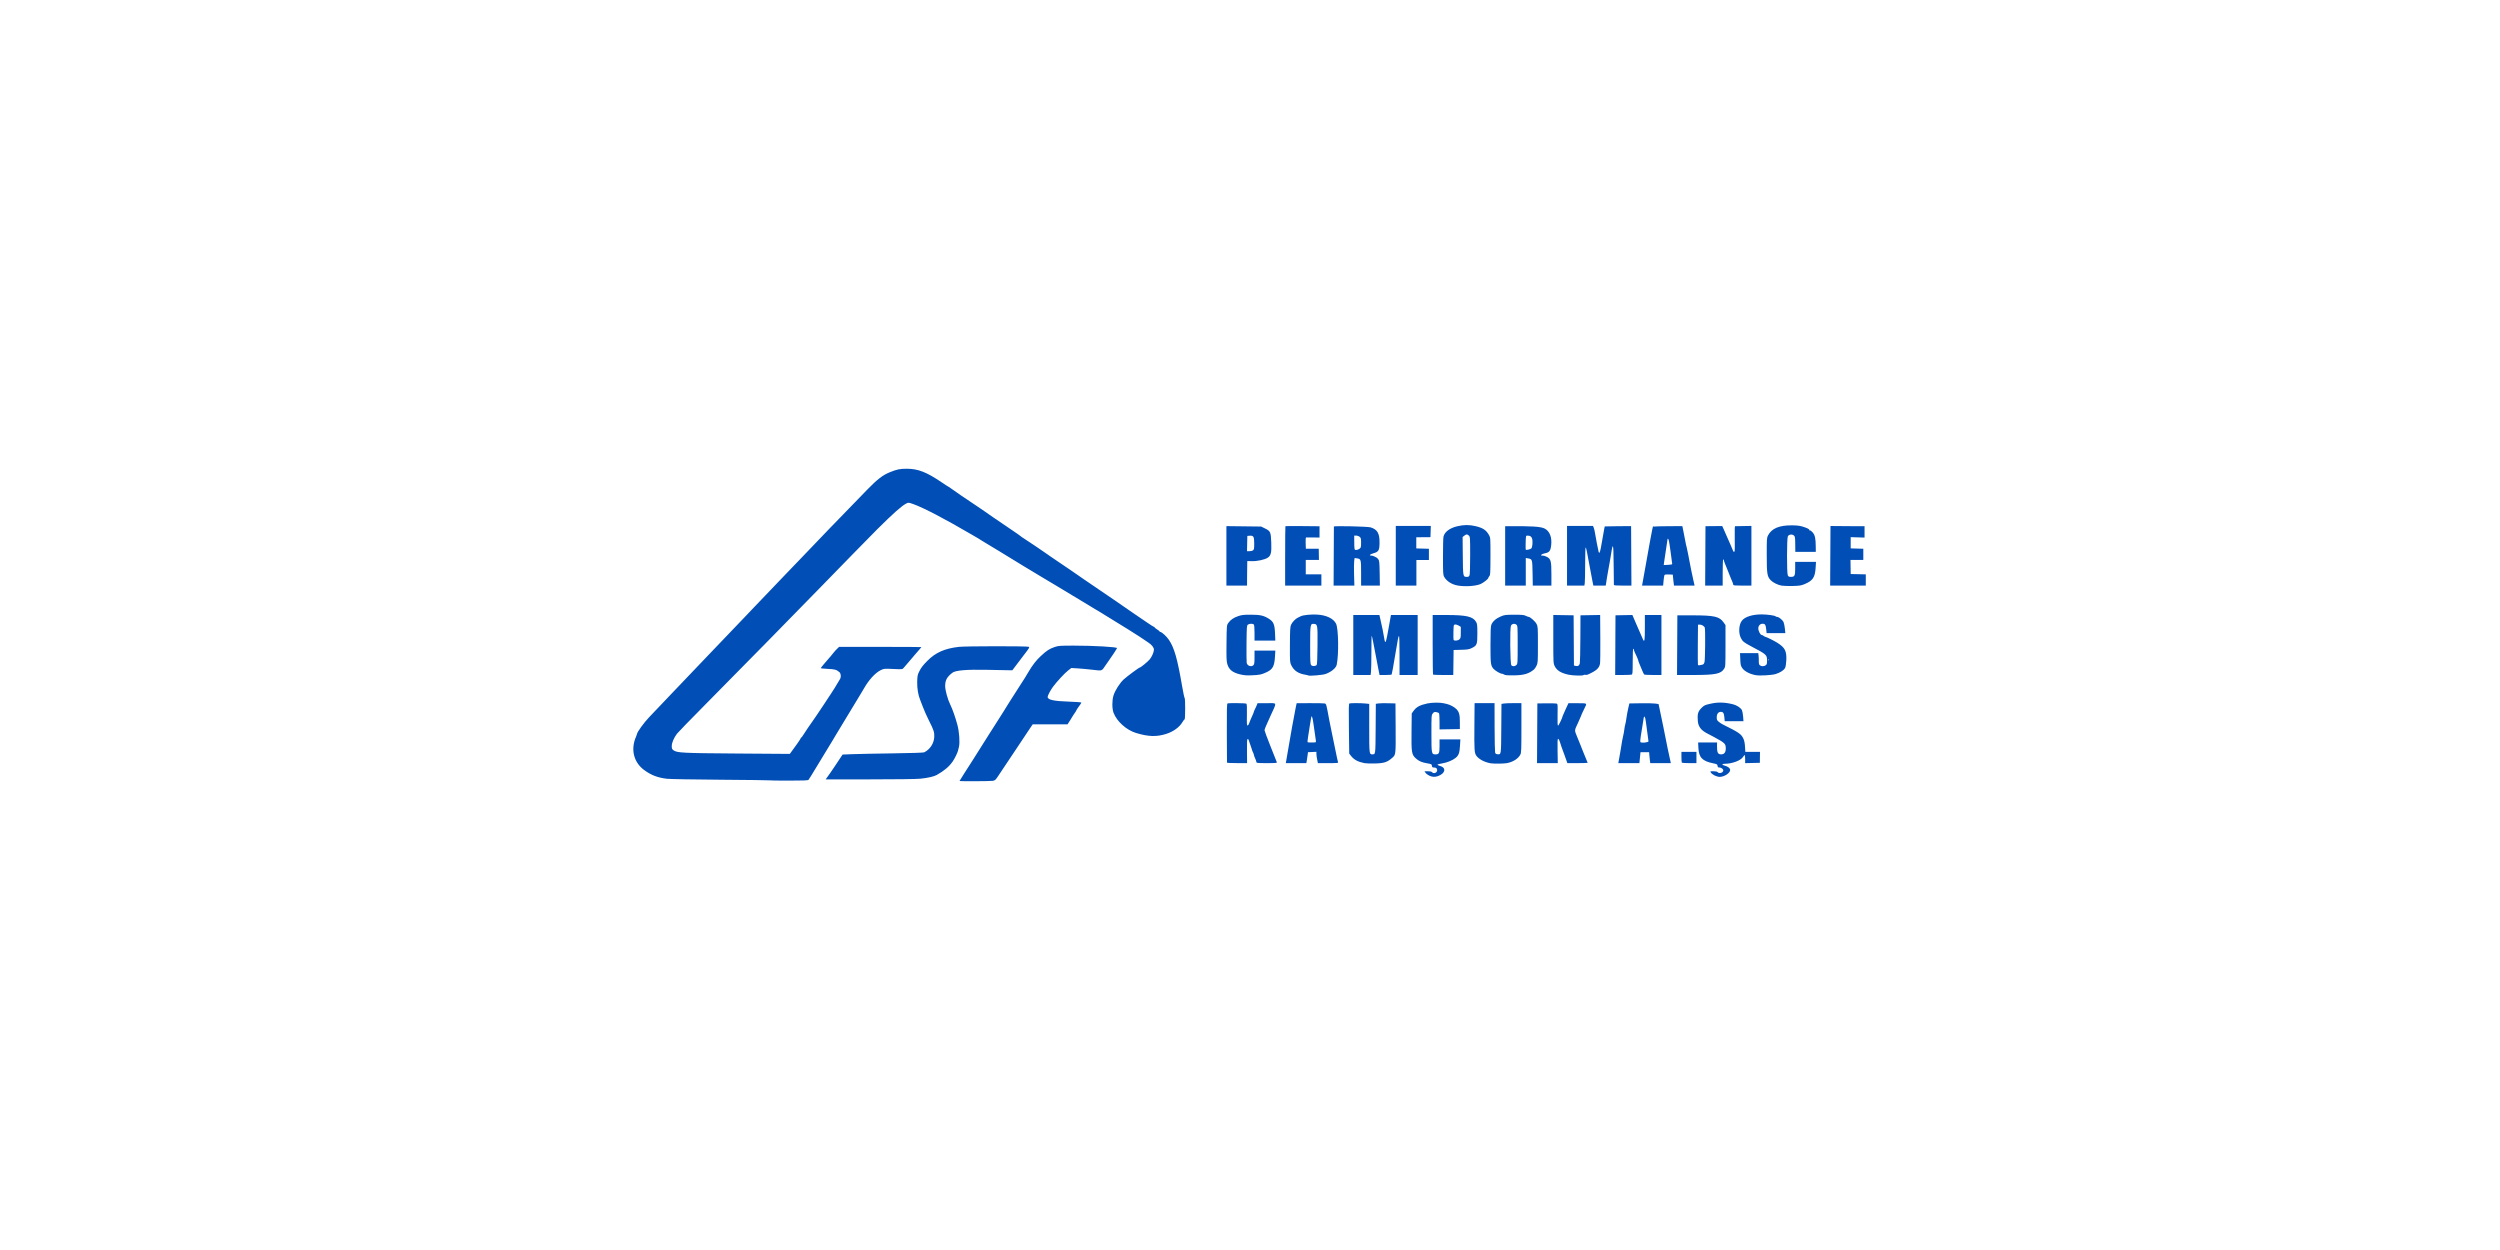 <?xml version="1.0" encoding="UTF-8" standalone="no"?>
<svg
   xmlns:dc="http://purl.org/dc/elements/1.1/"
   xmlns:cc="http://creativecommons.org/ns#"
   xmlns:rdf="http://www.w3.org/1999/02/22-rdf-syntax-ns#"
   xmlns:svg="http://www.w3.org/2000/svg"
   xmlns="http://www.w3.org/2000/svg"
   xmlns:sodipodi="http://sodipodi.sourceforge.net/DTD/sodipodi-0.dtd"
   xmlns:inkscape="http://www.inkscape.org/namespaces/inkscape"
   id="svg3528"
   version="1.1"
   viewBox="0 0 317.5 158.75"
   height="600"
   width="1200"
   sodipodi:docname="tsf.svg"
   inkscape:version="0.92.4 (5da689c313, 2019-01-14)">
  <sodipodi:namedview
     pagecolor="#ffffff"
     bordercolor="#666666"
     borderopacity="1"
     objecttolerance="10"
     gridtolerance="10"
     guidetolerance="10"
     inkscape:pageopacity="0"
     inkscape:pageshadow="2"
     inkscape:window-width="1920"
     inkscape:window-height="1017"
     id="namedview827"
     showgrid="false"
     inkscape:zoom="0.91912833"
     inkscape:cx="688.47469"
     inkscape:cy="187.67778"
     inkscape:window-x="3832"
     inkscape:window-y="-8"
     inkscape:window-maximized="1"
     inkscape:current-layer="svg3528" />
  <defs
     id="defs3522">
    <clipPath
       id="clipPath847"
       clipPathUnits="userSpaceOnUse">
      <path
         inkscape:connector-curvature="0"
         id="path845"
         d="M 0,244.968 H 576.152 V 0 H 0 Z" />
    </clipPath>
    <clipPath
       clipPathUnits="userSpaceOnUse"
       id="clipPath885">
      <path
         d="M 0,244.968 H 576.152 V 0 H 0 Z"
         id="path883"
         inkscape:connector-curvature="0" />
    </clipPath>
    <clipPath
       id="clipPath1533"
       clipPathUnits="userSpaceOnUse">
      <path
         inkscape:connector-curvature="0"
         id="path1531"
         d="M 0,595.281 V 0 H 453.383 L 283.787,297.906 453.235,595.281 Z" />
    </clipPath>
    <clipPath
       id="clipPath1549"
       clipPathUnits="userSpaceOnUse">
      <path
         inkscape:connector-curvature="0"
         id="path1547"
         d="M 0,595.28 H 595.28 V 0 H 0 Z" />
    </clipPath>
    <clipPath
       id="clipPath1717"
       clipPathUnits="userSpaceOnUse">
      <path
         inkscape:connector-curvature="0"
         id="path1715"
         d="m 453.754,349.053 h 23.35 v -21.262 h -23.35 z" />
    </clipPath>
    <clipPath
       id="clipPath1721"
       clipPathUnits="userSpaceOnUse">
      <path
         style="clip-rule:evenodd"
         inkscape:connector-curvature="0"
         id="path1719"
         d="m 466.094,346.919 c -0.8,1.278 -2.213,2.134 -3.831,2.134 -1.432,0 -2.709,-0.666 -3.539,-1.704 -0.154,-0.194 -0.292,-0.4 -0.414,-0.618 l -4.556,-7.91 c 0.979,1.646 3.373,1.64 4.334,-0.024 l 6.375,-11.006 h 12.641 z" />
    </clipPath>
    <linearGradient
       id="linearGradient1737"
       spreadMethod="pad"
       gradientTransform="matrix(9.128,-12.779,-12.779,-9.128,460.268,342.396)"
       gradientUnits="userSpaceOnUse"
       y2="0"
       x2="1"
       y1="0"
       x1="0">
      <stop
         id="stop1727"
         offset="0"
         style="stop-opacity:1;stop-color:#ffffff" />
      <stop
         id="stop1729"
         offset="0.366"
         style="stop-opacity:0;stop-color:#ffffff" />
      <stop
         id="stop1731"
         offset="0.5"
         style="stop-opacity:0;stop-color:#ffffff" />
      <stop
         id="stop1733"
         offset="0.589"
         style="stop-opacity:0;stop-color:#ffffff" />
      <stop
         id="stop1735"
         offset="1"
         style="stop-opacity:1;stop-color:#ffffff" />
    </linearGradient>
    <mask
       id="mask1739"
       height="1"
       width="1"
       y="0"
       x="0"
       maskUnits="userSpaceOnUse">
      <g
         id="g1749">
        <g
           id="g1747">
          <g
             id="g1745">
            <g
               id="g1743">
              <path
                 inkscape:connector-curvature="0"
                 id="path1741"
                 style="fill:url(#linearGradient1737);stroke:none"
                 d="M -32768,32767 H 32767 V -32768 H -32768 Z" />
            </g>
          </g>
        </g>
      </g>
    </mask>
    <linearGradient
       id="linearGradient1757"
       spreadMethod="pad"
       gradientTransform="matrix(9.128,-12.779,-12.779,-9.128,460.268,342.396)"
       gradientUnits="userSpaceOnUse"
       y2="0"
       x2="1"
       y1="0"
       x1="0">
      <stop
         id="stop1751"
         offset="0"
         style="stop-opacity:1;stop-color:#231f20" />
      <stop
         id="stop1753"
         offset="0.5"
         style="stop-opacity:1;stop-color:#231f20" />
      <stop
         id="stop1755"
         offset="1"
         style="stop-opacity:1;stop-color:#231f20" />
    </linearGradient>
    <clipPath
       id="clipPath1783"
       clipPathUnits="userSpaceOnUse">
      <path
         inkscape:connector-curvature="0"
         id="path1781"
         d="m 430.164,347.591 h 25.94 v -33.298 h -25.94 z" />
    </clipPath>
    <clipPath
       id="clipPath1787"
       clipPathUnits="userSpaceOnUse">
      <path
         style="clip-rule:evenodd"
         inkscape:connector-curvature="0"
         id="path1785"
         d="m 456.104,342.902 -10.006,4.689 -11.273,-19.526 -10e-4,-0.002 -4.112,-7.12 c -0.086,-0.161 -0.172,-0.321 -0.238,-0.49 -0.482,-1.238 -0.417,-2.677 0.301,-3.916 0.812,-1.4 2.26,-2.193 3.767,-2.244 l 10.187,0.009 -10e-4,0.004 h -0.589 c -1.111,0 -1.975,0.673 -2.375,1.563 -0.078,0.176 -0.139,0.362 -0.18,0.553 -0.002,0.015 -0.004,0.032 -0.006,0.048 -0.035,0.174 -0.052,0.351 -0.05,0.53 0.003,0.075 0.019,0.149 0.027,0.225 0.013,0.128 0.024,0.257 0.058,0.385 0.058,0.212 0.139,0.423 0.257,0.626 l 1.902,3.296 9.963,17.265 z" />
    </clipPath>
    <linearGradient
       id="linearGradient1803"
       spreadMethod="pad"
       gradientTransform="matrix(12.396,21.127,21.127,-12.396,438.634,319.392)"
       gradientUnits="userSpaceOnUse"
       y2="0"
       x2="1"
       y1="0"
       x1="0">
      <stop
         id="stop1793"
         offset="0"
         style="stop-opacity:1;stop-color:#ffffff" />
      <stop
         id="stop1795"
         offset="0.366"
         style="stop-opacity:0;stop-color:#ffffff" />
      <stop
         id="stop1797"
         offset="0.5"
         style="stop-opacity:0;stop-color:#ffffff" />
      <stop
         id="stop1799"
         offset="0.589"
         style="stop-opacity:0;stop-color:#ffffff" />
      <stop
         id="stop1801"
         offset="1"
         style="stop-opacity:0;stop-color:#ffffff" />
    </linearGradient>
    <mask
       id="mask1805"
       height="1"
       width="1"
       y="0"
       x="0"
       maskUnits="userSpaceOnUse">
      <g
         id="g1815">
        <g
           id="g1813">
          <g
             id="g1811">
            <g
               id="g1809">
              <path
                 inkscape:connector-curvature="0"
                 id="path1807"
                 style="fill:url(#linearGradient1803);stroke:none"
                 d="M -32768,32767 H 32767 V -32768 H -32768 Z" />
            </g>
          </g>
        </g>
      </g>
    </mask>
    <linearGradient
       id="linearGradient1823"
       spreadMethod="pad"
       gradientTransform="matrix(12.396,21.127,21.127,-12.396,438.634,319.392)"
       gradientUnits="userSpaceOnUse"
       y2="0"
       x2="1"
       y1="0"
       x1="0">
      <stop
         id="stop1817"
         offset="0"
         style="stop-opacity:1;stop-color:#231f20" />
      <stop
         id="stop1819"
         offset="0.5"
         style="stop-opacity:1;stop-color:#231f20" />
      <stop
         id="stop1821"
         offset="1"
         style="stop-opacity:1;stop-color:#231f20" />
    </linearGradient>
  </defs>
  <path
     style="fill:#014eb6;fill-opacity:1;stroke-width:0.079"
     d="m 121.859,99.184 c 0,-0.019 0.277,-0.463 0.615,-0.987 0.338,-0.523 0.815,-1.266 1.059,-1.651 0.883,-1.393 2.177,-3.444 2.255,-3.575 0.044,-0.073 0.108,-0.171 0.142,-0.217 0.06,-0.08 0.912,-1.42 1.112,-1.749 0.052,-0.086 0.265,-0.422 0.472,-0.745 0.207,-0.324 0.377,-0.599 0.377,-0.611 0,-0.013 0.205,-0.34 0.456,-0.727 0.251,-0.387 0.492,-0.764 0.536,-0.837 0.044,-0.073 0.347,-0.548 0.675,-1.054 0.658,-1.018 0.623,-0.961 1.088,-1.748 0.472,-0.799 0.967,-1.436 1.508,-1.939 0.797,-0.741 1.107,-0.943 1.827,-1.184 0.446,-0.149 0.677,-0.165 2.381,-0.165 2.567,9.38e-4 5.499,0.17 5.499,0.316 0,0.056 -0.842,1.342 -1.013,1.548 -0.036,0.044 -0.223,0.312 -0.415,0.595 -0.544,0.804 -0.41,0.755 -1.653,0.61 -0.597,-0.069 -1.454,-0.149 -1.904,-0.177 l -0.818,-0.05 -0.413,0.319 c -0.426,0.328 -1.493,1.483 -1.931,2.089 -0.319,0.442 -0.664,1.099 -0.664,1.266 0,0.368 0.772,0.536 2.758,0.6 0.84,0.027 1.528,0.081 1.528,0.12 0,0.039 -0.143,0.26 -0.318,0.492 -0.175,0.231 -0.318,0.45 -0.318,0.485 0,0.036 -0.084,0.175 -0.186,0.31 -0.102,0.135 -0.201,0.281 -0.218,0.325 -0.018,0.044 -0.187,0.32 -0.377,0.615 l -0.344,0.536 h -2.211 -2.211 l -0.287,0.417 c -0.373,0.541 -1.406,2.093 -1.509,2.267 -0.07,0.117 -1.795,2.7 -2.666,3.993 -0.255,0.378 -0.346,0.453 -0.603,0.495 -0.341,0.056 -4.232,0.071 -4.232,0.016 z m -24.14,-0.08 c -0.019,-0.019 -2.821,-0.055 -6.225,-0.079 -3.404,-0.024 -6.472,-0.079 -6.818,-0.123 -1.179,-0.15 -1.954,-0.447 -2.844,-1.091 -1.363,-0.986 -1.77,-2.654 -1.044,-4.28 0.061,-0.138 0.112,-0.28 0.112,-0.316 0,-0.222 0.89,-1.451 1.548,-2.137 0.438,-0.457 2.934,-3.078 3.166,-3.325 0.126,-0.134 0.555,-0.584 0.953,-0.999 0.398,-0.416 1.349,-1.412 2.113,-2.214 0.764,-0.802 1.586,-1.663 1.826,-1.912 0.24,-0.249 1.097,-1.146 1.905,-1.992 0.808,-0.846 1.829,-1.914 2.269,-2.373 0.44,-0.459 0.916,-0.959 1.058,-1.112 0.463,-0.501 2.96,-3.111 4.1,-4.286 0.614,-0.633 1.456,-1.508 1.871,-1.945 2.277,-2.393 4.27,-4.458 8.451,-8.757 1.247,-1.282 1.953,-1.827 2.825,-2.18 0.943,-0.382 1.288,-0.454 2.183,-0.453 1.417,7.87e-4 2.512,0.427 4.414,1.719 0.472,0.32 0.878,0.583 0.902,0.583 0.024,0 0.174,0.102 0.333,0.226 0.29,0.226 2.132,1.482 3.416,2.328 0.376,0.248 0.72,0.483 0.766,0.523 0.089,0.079 1.704,1.185 3.489,2.389 0.611,0.412 1.129,0.776 1.151,0.808 0.022,0.032 0.152,0.125 0.289,0.206 0.273,0.162 2.822,1.878 3.095,2.084 0.093,0.07 0.236,0.173 0.318,0.227 0.082,0.055 0.452,0.306 0.823,0.559 0.371,0.253 1.175,0.797 1.786,1.21 0.611,0.413 1.129,0.77 1.151,0.794 0.022,0.024 0.29,0.209 0.595,0.412 0.306,0.203 0.895,0.605 1.31,0.894 0.749,0.52 1.061,0.733 2.739,1.866 0.48,0.324 0.891,0.609 0.913,0.632 0.022,0.023 0.558,0.393 1.191,0.822 0.633,0.429 1.485,1.009 1.893,1.29 0.408,0.28 0.774,0.51 0.814,0.51 0.039,0 0.071,0.027 0.071,0.061 0,0.033 0.143,0.149 0.318,0.257 0.175,0.108 0.318,0.224 0.318,0.257 0,0.033 0.035,0.061 0.078,0.061 0.196,0 0.811,0.564 1.127,1.035 0.668,0.993 1.074,2.427 1.662,5.871 0.138,0.808 0.282,1.48 0.319,1.495 0.092,0.036 0.088,2.712 -0.004,2.712 -0.04,0 -0.164,0.157 -0.277,0.349 -0.381,0.65 -1.16,1.213 -2.073,1.499 -1.224,0.383 -2.24,0.352 -3.81,-0.119 -1.217,-0.365 -2.438,-1.458 -2.863,-2.563 -0.197,-0.513 -0.204,-1.569 -0.015,-2.183 0.204,-0.661 0.811,-1.615 1.319,-2.072 0.46,-0.414 1.931,-1.5 2.032,-1.5 0.111,0 0.989,-0.72 1.25,-1.025 0.267,-0.312 0.542,-0.941 0.541,-1.238 -9.4e-4,-0.279 -0.285,-0.637 -0.724,-0.915 -0.235,-0.149 -0.445,-0.291 -0.467,-0.316 -0.101,-0.115 -3.763,-2.411 -5.913,-3.707 -0.087,-0.053 -0.23,-0.134 -0.318,-0.18 -0.087,-0.046 -0.319,-0.188 -0.516,-0.314 -0.196,-0.127 -0.679,-0.419 -1.072,-0.65 -0.393,-0.231 -1.007,-0.6 -1.365,-0.82 -0.358,-0.22 -0.822,-0.502 -1.032,-0.626 -0.21,-0.124 -0.667,-0.399 -1.017,-0.611 -0.349,-0.212 -0.974,-0.584 -1.389,-0.827 -0.863,-0.505 -4.455,-2.687 -5.755,-3.495 -0.48,-0.299 -1.212,-0.741 -1.627,-0.983 -0.415,-0.242 -0.772,-0.46 -0.794,-0.483 -0.022,-0.024 -0.129,-0.094 -0.238,-0.156 -0.109,-0.062 -0.502,-0.291 -0.873,-0.509 -3.454,-2.024 -6.185,-3.45 -7.472,-3.902 -0.591,-0.208 -0.612,-0.21 -0.873,-0.075 -0.598,0.309 -1.61,1.205 -3.672,3.252 -0.664,0.658 -5.487,5.589 -6.915,7.068 -0.375,0.389 -5.117,5.237 -6.827,6.979 -3.658,3.729 -5.112,5.204 -8.094,8.215 -1.881,1.899 -3.512,3.578 -3.625,3.731 -0.395,0.535 -0.65,1.133 -0.657,1.539 -0.006,0.337 0.023,0.41 0.217,0.556 0.442,0.331 1.126,0.366 8.151,0.416 l 6.628,0.047 0.221,-0.306 c 0.122,-0.169 0.434,-0.602 0.695,-0.962 0.26,-0.361 0.473,-0.691 0.473,-0.734 0,-0.043 0.027,-0.078 0.061,-0.078 0.033,0 0.096,-0.068 0.139,-0.152 0.087,-0.168 1.285,-1.932 1.595,-2.349 0.065,-0.087 0.215,-0.307 0.333,-0.489 0.118,-0.182 0.5,-0.753 0.85,-1.27 0.349,-0.517 0.649,-0.976 0.667,-1.019 0.017,-0.044 0.055,-0.097 0.084,-0.119 0.056,-0.042 1.112,-1.747 1.263,-2.039 0.151,-0.292 0.11,-0.695 -0.089,-0.865 -0.372,-0.318 -0.569,-0.374 -1.466,-0.413 -0.493,-0.022 -0.896,-0.065 -0.896,-0.096 0,-0.031 0.17,-0.251 0.377,-0.489 0.776,-0.892 1.166,-1.352 1.272,-1.503 0.06,-0.086 0.237,-0.28 0.393,-0.432 l 0.284,-0.276 h 5.227 c 2.875,0 5.227,0.013 5.227,0.028 0,0.015 -0.098,0.135 -0.218,0.265 -0.12,0.13 -0.379,0.429 -0.575,0.663 -0.196,0.234 -0.574,0.677 -0.839,0.985 -0.265,0.308 -0.55,0.64 -0.634,0.739 -0.149,0.176 -0.173,0.179 -1.318,0.127 -1.15,-0.052 -1.173,-0.05 -1.595,0.157 -0.689,0.337 -1.526,1.258 -2.14,2.355 -0.11,0.196 -0.428,0.726 -0.707,1.178 -0.67,1.085 -0.699,1.134 -1.162,1.918 -0.389,0.661 -0.783,1.311 -1.651,2.73 -0.238,0.388 -0.432,0.716 -0.432,0.727 0,0.012 -0.296,0.497 -0.657,1.08 -0.361,0.582 -1.03,1.684 -1.487,2.448 -0.456,0.764 -0.873,1.434 -0.925,1.488 -0.072,0.075 -0.682,0.099 -2.509,0.099 -1.327,0 -2.429,-0.016 -2.449,-0.035 z m 7.406,-0.498 c 0.145,-0.206 0.292,-0.412 0.327,-0.456 0.035,-0.045 0.243,-0.349 0.461,-0.677 0.218,-0.327 0.554,-0.831 0.746,-1.12 l 0.349,-0.524 1.294,-0.051 c 0.711,-0.028 3.008,-0.073 5.104,-0.101 2.278,-0.03 3.874,-0.083 3.969,-0.13 0.735,-0.368 1.237,-1.133 1.276,-1.946 0.029,-0.6 -0.056,-0.865 -0.671,-2.082 -0.254,-0.502 -0.596,-1.27 -0.761,-1.707 -0.165,-0.437 -0.33,-0.865 -0.367,-0.953 -0.24,-0.565 -0.384,-1.449 -0.367,-2.25 0.016,-0.739 0.045,-0.902 0.233,-1.283 0.266,-0.539 0.448,-0.78 1.055,-1.397 1.035,-1.051 2.193,-1.566 3.992,-1.776 0.869,-0.101 8.737,-0.108 8.9,-0.007 0.106,0.066 0.032,0.187 -0.627,1.037 -0.085,0.109 -0.45,0.591 -0.813,1.072 l -0.659,0.873 -0.555,-0.009 c -0.305,-0.006 -1.519,-0.029 -2.698,-0.052 -2.594,-0.052 -3.965,0.066 -4.363,0.375 -0.69,0.535 -0.911,0.942 -0.914,1.682 -0.002,0.536 0.328,1.73 0.658,2.383 0.258,0.509 0.652,1.634 0.9,2.568 0.234,0.883 0.328,2.234 0.192,2.778 -0.049,0.196 -0.104,0.422 -0.123,0.501 -0.063,0.266 -0.425,1 -0.663,1.342 -0.465,0.669 -1.069,1.181 -2.04,1.73 -0.349,0.197 -1.147,0.378 -2.089,0.472 -0.484,0.049 -3.123,0.083 -6.415,0.083 h -5.593 z m 76.371,-0.112 c -0.183,-0.089 -0.389,-0.248 -0.458,-0.353 l -0.126,-0.192 h 0.429 c 0.284,0 0.462,0.04 0.528,0.119 0.226,0.272 0.706,0.042 0.647,-0.31 -0.035,-0.206 -0.148,-0.283 -0.423,-0.284 -0.172,-9.37e-4 -0.218,-0.042 -0.238,-0.217 -0.023,-0.202 -0.062,-0.223 -0.581,-0.311 -0.713,-0.121 -1.093,-0.286 -1.472,-0.637 -0.525,-0.486 -0.567,-0.75 -0.538,-3.403 l 0.025,-2.299 0.197,-0.278 c 0.384,-0.542 0.804,-0.775 1.788,-0.991 0.578,-0.127 1.618,-0.136 2.104,-0.019 0.066,0.016 0.244,0.058 0.397,0.093 0.397,0.092 0.971,0.407 1.204,0.66 0.338,0.368 0.423,0.7 0.423,1.646 v 0.873 l -1.29,0.022 -1.29,0.022 -9.4e-4,-0.974 c -7.9e-4,-0.536 -0.03,-1.02 -0.066,-1.076 -0.036,-0.056 -0.19,-0.122 -0.344,-0.147 -0.238,-0.039 -0.304,-0.013 -0.45,0.172 -0.166,0.211 -0.171,0.282 -0.171,2.531 0,2.599 0.013,2.666 0.515,2.666 0.45,0 0.517,-0.14 0.517,-1.077 l -2e-5,-0.828 h 1.322 1.322 l -0.047,0.814 c -0.051,0.891 -0.162,1.204 -0.535,1.518 -0.38,0.32 -1.102,0.62 -1.724,0.716 -0.32,0.05 -0.59,0.122 -0.599,0.16 -0.009,0.039 0.146,0.118 0.346,0.176 0.814,0.237 0.636,0.965 -0.315,1.288 -0.385,0.131 -0.713,0.107 -1.095,-0.078 z m 36.254,-0.009 c -0.192,-0.098 -0.4,-0.259 -0.463,-0.357 -0.114,-0.177 -0.112,-0.179 0.322,-0.179 0.291,0 0.469,0.04 0.535,0.119 0.194,0.234 0.714,0.065 0.714,-0.232 0,-0.163 -0.274,-0.364 -0.497,-0.364 -0.165,0 -0.212,-0.043 -0.232,-0.212 -0.023,-0.193 -0.072,-0.222 -0.555,-0.319 -1.374,-0.276 -1.819,-0.74 -1.877,-1.95 l -0.033,-0.695 h 1.202 1.202 l -0.006,0.417 c -0.011,0.862 0.099,1.091 0.524,1.091 0.393,0 0.589,-0.25 0.588,-0.749 -7.9e-4,-0.606 -0.096,-0.698 -1.547,-1.482 -0.218,-0.118 -0.575,-0.305 -0.794,-0.417 -0.797,-0.406 -1.153,-0.875 -1.21,-1.597 -0.07,-0.869 0.02,-1.196 0.447,-1.627 0.352,-0.355 0.423,-0.39 1.157,-0.557 0.941,-0.214 1.804,-0.194 2.862,0.068 0.486,0.12 0.996,0.458 1.138,0.752 0.058,0.121 0.126,0.485 0.15,0.81 l 0.045,0.591 h -1.191 -1.191 l -0.043,-0.479 c -0.05,-0.554 -0.151,-0.711 -0.452,-0.711 -0.319,0 -0.519,0.266 -0.519,0.692 0,0.305 0.037,0.388 0.252,0.567 0.139,0.115 0.371,0.268 0.516,0.34 2.018,0.998 2.333,1.213 2.605,1.775 0.122,0.252 0.19,0.573 0.218,1.036 l 0.042,0.671 h 0.93 0.93 l -0.009,0.695 -0.009,0.695 -0.933,0.022 -0.933,0.022 V 96.404 c 0,-0.285 -0.027,-0.517 -0.059,-0.515 -0.033,0.002 -0.131,0.116 -0.218,0.253 -0.282,0.445 -1.377,0.855 -2.284,0.855 -0.42,0 -0.436,0.141 -0.028,0.244 0.399,0.101 0.685,0.327 0.685,0.542 0,0.393 -0.741,0.881 -1.339,0.881 -0.162,0 -0.451,-0.08 -0.643,-0.179 z m -44.454,-1.565 c -0.83,-0.159 -1.35,-0.44 -1.727,-0.934 l -0.218,-0.286 -0.04,-3.161 c -0.032,-2.587 -0.021,-3.168 0.066,-3.201 0.147,-0.056 1.48,-0.051 2.046,0.008 l 0.468,0.049 v 3.074 c 0,3.281 0.007,3.338 0.387,3.336 0.417,-0.003 0.405,0.085 0.429,-3.286 l 0.022,-3.134 0.335,-0.049 c 0.184,-0.027 0.746,-0.038 1.248,-0.024 l 0.913,0.024 0.021,3.096 c 0.022,3.267 0.009,3.408 -0.343,3.731 -0.693,0.635 -1.072,0.767 -2.297,0.8 -0.524,0.014 -1.113,-0.006 -1.31,-0.043 z m 16.034,0.022 c -0.777,-0.13 -1.534,-0.528 -1.832,-0.963 -0.256,-0.373 -0.276,-0.689 -0.249,-3.963 l 0.022,-2.719 h 1.268 1.268 l 0.007,3.036 c 0.005,1.67 0.033,3.126 0.063,3.235 0.041,0.147 0.115,0.204 0.29,0.219 0.489,0.043 0.471,0.164 0.496,-3.262 l 0.023,-3.129 0.294,-0.049 c 0.162,-0.027 0.732,-0.049 1.267,-0.05 l 0.972,-8.71e-4 v 3.139 c 0,2.765 -0.016,3.17 -0.131,3.393 -0.27,0.522 -0.927,0.942 -1.706,1.09 -0.397,0.075 -1.655,0.089 -2.053,0.022 z m -33.502,-0.084 c -0.003,-0.033 -0.011,-1.729 -0.02,-3.77 -0.012,-3.027 0.005,-3.717 0.091,-3.751 0.175,-0.067 2.268,-0.043 2.379,0.027 0.079,0.05 0.098,0.378 0.079,1.43 -0.02,1.166 -0.007,1.361 0.093,1.342 0.064,-0.012 0.155,-0.147 0.201,-0.3 0.046,-0.152 0.199,-0.523 0.34,-0.824 0.14,-0.301 0.255,-0.581 0.255,-0.623 0,-0.042 0.052,-0.171 0.117,-0.287 0.064,-0.116 0.169,-0.343 0.232,-0.504 l 0.116,-0.293 h 1.161 c 1.382,0 1.32,-0.224 0.461,1.658 -0.578,1.266 -0.736,1.649 -0.736,1.781 0,0.077 0.337,0.985 0.749,2.018 0.412,1.032 0.773,1.94 0.802,2.016 0.049,0.129 -0.042,0.139 -1.265,0.139 -1.202,0 -1.318,-0.012 -1.321,-0.139 -0.002,-0.076 -0.072,-0.282 -0.156,-0.456 -0.084,-0.175 -0.155,-0.371 -0.157,-0.437 -0.002,-0.066 -0.057,-0.221 -0.122,-0.346 -0.065,-0.125 -0.119,-0.257 -0.119,-0.293 0,-0.036 -0.041,-0.166 -0.092,-0.289 -0.05,-0.123 -0.097,-0.259 -0.104,-0.303 -0.007,-0.044 -0.05,-0.169 -0.097,-0.278 -0.047,-0.109 -0.099,-0.27 -0.116,-0.357 -0.017,-0.087 -0.079,-0.159 -0.138,-0.159 -0.088,0 -0.105,0.286 -0.094,1.528 l 0.014,1.528 h -1.274 c -0.701,0 -1.277,-0.027 -1.279,-0.06 z m 7.509,-0.159 c 0.021,-0.12 0.096,-0.558 0.165,-0.972 0.348,-2.082 0.877,-5.028 1.043,-5.809 l 0.13,-0.61 1.687,-0.007 c 0.928,-0.005 1.772,0.013 1.876,0.039 0.199,0.05 0.202,0.061 0.576,2.101 0.06,0.327 0.201,1.024 0.313,1.548 0.112,0.524 0.326,1.56 0.474,2.302 0.149,0.742 0.294,1.412 0.324,1.488 0.05,0.129 -0.041,0.139 -1.249,0.139 h -1.302 l -0.095,-0.461 c -0.052,-0.254 -0.095,-0.577 -0.095,-0.718 v -0.257 l -0.535,0.023 -0.535,0.023 -0.059,0.437 c -0.032,0.24 -0.079,0.553 -0.104,0.695 l -0.045,0.258 h -1.304 -1.304 z m 3.78,-2.44 c 0.021,-0.021 -0.008,-0.316 -0.066,-0.655 -0.058,-0.339 -0.155,-1.014 -0.216,-1.501 -0.061,-0.487 -0.148,-0.951 -0.192,-1.031 -0.074,-0.133 -0.085,-0.129 -0.125,0.052 -0.024,0.109 -0.101,0.572 -0.171,1.031 -0.07,0.458 -0.171,1.111 -0.225,1.451 -0.054,0.34 -0.081,0.634 -0.061,0.655 0.05,0.05 1.005,0.048 1.055,-0.002 z m 28.106,-1.132 0.021,-3.79 1.118,-0.016 c 0.615,-0.008 1.197,0.005 1.295,0.03 0.176,0.046 0.177,0.055 0.153,1.425 -0.018,1.005 4e-5,1.379 0.067,1.379 0.075,-8.5e-5 0.583,-1.067 0.583,-1.225 0,-0.025 0.165,-0.401 0.367,-0.835 l 0.367,-0.791 1.144,0.005 c 1.287,0.006 1.231,-0.034 0.902,0.623 -0.242,0.484 -0.478,1.008 -0.478,1.062 0,0.029 -0.146,0.364 -0.325,0.745 -0.504,1.074 -0.492,0.96 -0.182,1.739 0.153,0.385 0.326,0.807 0.384,0.938 0.058,0.131 0.271,0.667 0.475,1.191 0.203,0.524 0.404,1.015 0.446,1.09 0.042,0.076 0.076,0.156 0.076,0.179 0,0.022 -0.58,0.041 -1.29,0.041 l -1.29,-2.44e-4 -0.346,-0.972 c -0.19,-0.535 -0.376,-1.044 -0.414,-1.131 -0.037,-0.087 -0.118,-0.337 -0.179,-0.556 -0.061,-0.218 -0.16,-0.407 -0.221,-0.419 -0.092,-0.018 -0.107,0.234 -0.085,1.528 l 0.026,1.55 h -1.317 -1.317 l 0.021,-3.79 z m 10.341,3.572 c 0.02,-0.12 0.076,-0.433 0.125,-0.695 0.048,-0.262 0.101,-0.566 0.118,-0.675 0.138,-0.911 0.288,-1.747 0.349,-1.945 0.04,-0.131 0.098,-0.452 0.128,-0.714 0.03,-0.262 0.084,-0.553 0.119,-0.647 0.035,-0.094 0.105,-0.469 0.155,-0.833 0.05,-0.364 0.154,-0.93 0.231,-1.258 l 0.14,-0.595 1.481,-0.022 c 0.814,-0.012 1.649,0.007 1.854,0.041 l 0.374,0.063 0.102,0.475 c 0.167,0.775 0.431,2.039 0.496,2.38 0.184,0.959 0.492,2.502 0.555,2.778 0.061,0.271 0.227,1.037 0.365,1.687 l 0.038,0.179 h -1.306 -1.306 l -0.045,-0.337 c -0.025,-0.186 -0.057,-0.498 -0.072,-0.695 l -0.027,-0.357 h -0.548 -0.548 l -0.069,0.695 -0.069,0.695 h -1.338 -1.338 z m 3.792,-2.56 c -0.02,-0.135 -0.239,-1.767 -0.339,-2.53 -0.08,-0.604 -0.207,-0.789 -0.273,-0.398 -0.366,2.181 -0.468,2.905 -0.424,3.02 0.062,0.162 1.06,0.072 1.036,-0.093 z m 4.238,2.725 c -0.029,-0.029 -0.053,-0.351 -0.053,-0.714 v -0.661 h 0.953 0.953 v 0.714 0.714 h -0.9 c -0.495,0 -0.923,-0.024 -0.953,-0.053 z M 157.472,85.644 c -0.95,-0.239 -1.399,-0.606 -1.604,-1.31 -0.105,-0.361 -0.122,-0.808 -0.101,-2.677 0.025,-2.21 0.028,-2.247 0.214,-2.521 0.276,-0.406 0.669,-0.681 1.267,-0.887 0.449,-0.154 0.692,-0.182 1.601,-0.182 1.183,-2.44e-4 1.643,0.104 2.306,0.52 0.58,0.365 0.726,0.711 0.773,1.83 l 0.039,0.94 h -1.321 -1.321 v -0.976 c 0,-0.654 -0.032,-1.008 -0.095,-1.072 -0.13,-0.13 -0.555,-0.12 -0.743,0.017 -0.145,0.106 -0.155,0.242 -0.178,2.361 -0.013,1.237 -0.004,2.36 0.021,2.495 0.072,0.392 0.607,0.568 0.864,0.284 0.105,-0.116 0.131,-0.315 0.131,-0.992 v -0.847 h 1.322 1.322 l -0.05,0.818 c -0.071,1.156 -0.29,1.56 -1.041,1.916 -0.672,0.319 -0.901,0.366 -1.989,0.407 -0.604,0.023 -0.942,-0.007 -1.417,-0.127 z m 8.68,0.139 c -0.022,-0.022 -0.165,-0.059 -0.318,-0.082 -0.936,-0.142 -1.513,-0.526 -1.848,-1.231 -0.17,-0.358 -0.176,-0.451 -0.166,-2.594 0.008,-1.861 0.031,-2.271 0.139,-2.518 0.152,-0.348 0.559,-0.773 0.887,-0.925 0.129,-0.06 0.295,-0.14 0.37,-0.177 0.288,-0.146 1.32,-0.248 2.056,-0.204 1.178,0.07 2.066,0.495 2.404,1.15 0.311,0.601 0.365,3.938 0.085,5.228 -0.09,0.416 -0.7,0.917 -1.427,1.171 -0.376,0.132 -2.092,0.275 -2.183,0.182 z m 1.069,-1.332 c 0.052,-0.052 0.089,-0.953 0.102,-2.439 0.023,-2.62 0.005,-2.736 -0.431,-2.779 -0.485,-0.047 -0.502,0.046 -0.502,2.715 0,2.141 0.014,2.392 0.137,2.529 0.144,0.159 0.523,0.145 0.694,-0.025 z m 24.094,1.301 c -0.153,-0.021 -0.312,-0.07 -0.353,-0.111 -0.041,-0.041 -0.134,-0.074 -0.206,-0.074 -0.206,0 -0.857,-0.374 -1.069,-0.615 -0.369,-0.419 -0.396,-0.625 -0.396,-3.037 0,-1.639 0.028,-2.341 0.102,-2.549 0.15,-0.422 0.598,-0.824 1.196,-1.073 0.496,-0.207 0.599,-0.22 1.718,-0.222 0.974,-0.002 1.24,0.023 1.461,0.135 0.149,0.076 0.313,0.137 0.366,0.137 0.194,0 0.839,0.574 1.007,0.897 0.167,0.321 0.174,0.422 0.173,2.635 0,2.186 -0.008,2.32 -0.17,2.659 -0.093,0.196 -0.234,0.411 -0.313,0.477 -0.638,0.536 -1.251,0.728 -2.405,0.756 -0.458,0.011 -0.958,0.004 -1.111,-0.017 z m 1.27,-1.296 c 0.152,-0.152 0.159,-0.265 0.159,-2.567 0,-2.271 -0.008,-2.417 -0.152,-2.546 -0.214,-0.193 -0.573,-0.135 -0.7,0.113 -0.151,0.294 -0.107,4.842 0.048,5.028 0.148,0.178 0.452,0.165 0.645,-0.028 z m 6.627,1.233 c -0.98,-0.213 -1.508,-0.543 -1.774,-1.109 -0.164,-0.348 -0.169,-0.462 -0.169,-3.419 v -3.059 l 1.29,0.022 1.29,0.022 0.021,3.189 0.021,3.189 0.24,0.053 c 0.281,0.062 0.435,-0.039 0.509,-0.334 0.029,-0.114 0.059,-1.532 0.067,-3.152 l 0.015,-2.945 1.249,-0.022 1.249,-0.022 0.021,2.919 c 0.011,1.606 -0.006,3.075 -0.038,3.264 -0.097,0.57 -0.466,0.901 -1.544,1.384 -0.095,0.043 -0.247,0.059 -0.337,0.035 -0.09,-0.024 -0.184,-0.011 -0.208,0.029 -0.065,0.106 -1.349,0.076 -1.902,-0.045 z m 23.815,0.064 c -0.76,-0.121 -1.49,-0.498 -1.764,-0.912 -0.19,-0.288 -0.22,-0.419 -0.247,-1.11 l -0.032,-0.783 h 1.157 1.157 l 0.037,0.258 c 0.02,0.142 0.035,0.465 0.032,0.718 -0.004,0.361 0.028,0.484 0.145,0.573 0.198,0.15 0.509,0.148 0.728,-0.005 0.145,-0.102 0.176,-0.199 0.176,-0.55 0,-0.785 -0.029,-0.811 -2.024,-1.863 -0.923,-0.487 -1.092,-0.625 -1.311,-1.077 -0.308,-0.636 -0.245,-1.666 0.133,-2.164 0.384,-0.506 1.336,-0.811 2.527,-0.809 0.675,9.37e-4 1.635,0.133 1.741,0.238 0.043,0.042 0.133,0.077 0.202,0.077 0.226,0 0.715,0.398 0.831,0.675 0.063,0.15 0.139,0.524 0.169,0.83 l 0.055,0.558 h -1.19 -1.19 l -0.051,-0.488 c -0.059,-0.565 -0.146,-0.703 -0.445,-0.703 -0.33,0 -0.558,0.243 -0.558,0.595 0,0.326 0.266,0.834 0.437,0.834 0.059,0 0.155,0.045 0.214,0.099 0.059,0.055 0.16,0.111 0.224,0.125 0.212,0.047 1.141,0.509 1.565,0.778 0.951,0.604 1.17,1.038 1.117,2.209 -0.018,0.397 -0.084,0.823 -0.148,0.953 -0.151,0.308 -0.634,0.623 -1.226,0.799 -0.47,0.139 -1.948,0.226 -2.461,0.144 z m 1.602,-2.026 c -0.025,-0.063 -0.044,-0.045 -0.048,0.048 -0.004,0.084 0.015,0.131 0.042,0.104 0.026,-0.026 0.029,-0.095 0.007,-0.152 z m -52.761,-1.811 v -3.81 h 1.658 1.658 l 0.122,0.536 c 0.242,1.058 0.38,1.736 0.474,2.322 0.158,0.99 0.222,0.83 0.652,-1.627 0.061,-0.349 0.135,-0.769 0.165,-0.933 l 0.054,-0.298 h 1.696 1.696 v 3.81 3.81 h -1.151 -1.151 V 83.209 c 0,-1.586 -0.028,-2.488 -0.075,-2.441 -0.077,0.077 -0.129,0.332 -0.395,1.941 -0.319,1.926 -0.493,2.89 -0.531,2.952 -0.022,0.035 -0.376,0.064 -0.788,0.064 h -0.748 l -0.043,-0.218 c -0.024,-0.12 -0.076,-0.379 -0.117,-0.575 -0.041,-0.196 -0.167,-0.857 -0.281,-1.468 -0.341,-1.831 -0.515,-2.686 -0.556,-2.726 -0.021,-0.021 -0.039,0.905 -0.039,2.058 0,1.153 -0.023,2.284 -0.051,2.514 l -0.05,0.417 h -1.1 -1.1 z m 10.134,3.757 c -0.029,-0.029 -0.053,-1.744 -0.053,-3.81 v -3.757 h 1.715 c 2.565,0 3.397,0.191 3.797,0.873 0.145,0.247 0.163,0.41 0.163,1.482 0,1.397 -0.046,1.515 -0.719,1.846 -0.336,0.165 -0.529,0.196 -1.345,0.218 l -0.953,0.026 -0.021,1.588 -0.021,1.588 h -1.255 c -0.69,0 -1.279,-0.024 -1.308,-0.053 z m 3.345,-4.475 c 0.154,-0.143 0.174,-0.244 0.174,-0.874 v -0.712 l -0.258,-0.159 c -0.142,-0.088 -0.347,-0.15 -0.456,-0.138 -0.197,0.021 -0.199,0.026 -0.221,0.929 -0.013,0.499 -0.005,0.955 0.017,1.012 0.062,0.163 0.548,0.125 0.744,-0.058 z m 19.799,0.737 0.021,-3.79 1.072,-0.02 1.072,-0.02 0.505,1.171 c 0.742,1.719 0.81,1.874 0.872,1.995 0.164,0.317 0.21,-0.02 0.21,-1.539 v -1.627 l 1.052,3.7e-5 1.052,4.7e-5 v 3.81 3.81 l -1.052,-9.37e-4 c -0.578,-6.28e-4 -1.088,-0.027 -1.132,-0.06 -0.044,-0.032 -0.165,-0.273 -0.269,-0.535 -0.104,-0.262 -0.256,-0.626 -0.337,-0.809 -0.081,-0.183 -0.147,-0.37 -0.147,-0.415 0,-0.082 -0.245,-0.657 -0.447,-1.051 -0.06,-0.116 -0.108,-0.268 -0.108,-0.337 0,-0.07 -0.036,-0.127 -0.079,-0.127 -0.05,0 -0.079,0.593 -0.079,1.619 0,1.403 -0.017,1.625 -0.126,1.667 -0.069,0.027 -0.569,0.048 -1.112,0.048 h -0.987 l 0.021,-3.79 z m 7.858,0 0.021,-3.79 1.945,0.003 c 2.761,0.005 3.401,0.151 3.926,0.897 l 0.241,0.344 v 2.632 c 0,2.567 -0.005,2.639 -0.173,2.91 -0.407,0.653 -1.104,0.794 -3.923,0.794 h -2.058 l 0.021,-3.79 z m 3.172,2.485 c 0.165,-0.035 0.234,-0.113 0.297,-0.342 0.085,-0.307 0.117,-4.053 0.037,-4.351 -0.055,-0.206 -0.405,-0.417 -0.668,-0.402 l -0.198,0.011 -0.021,2.5 c -0.011,1.375 -0.005,2.542 0.015,2.593 0.02,0.052 0.101,0.081 0.18,0.065 0.079,-0.016 0.24,-0.049 0.358,-0.074 z m -31.016,-10.052 c -0.793,-0.133 -1.449,-0.556 -1.769,-1.14 -0.116,-0.211 -0.133,-0.537 -0.133,-2.505 0,-1.244 0.028,-2.394 0.062,-2.554 0.129,-0.608 0.788,-1.108 1.757,-1.334 0.862,-0.201 1.525,-0.203 2.345,-0.007 0.924,0.221 1.347,0.509 1.697,1.156 0.165,0.306 0.172,0.405 0.168,2.675 -0.004,2.105 -0.018,2.373 -0.139,2.507 -0.074,0.082 -0.135,0.189 -0.135,0.237 0,0.119 -0.609,0.604 -0.953,0.758 -0.603,0.272 -1.944,0.367 -2.9,0.207 z m 1.473,-1.309 c 0.044,-0.116 0.077,-1.214 0.077,-2.54 0,-2.231 -0.007,-2.344 -0.159,-2.495 -0.202,-0.202 -0.323,-0.2 -0.588,0.008 l -0.212,0.167 0.023,2.401 c 0.025,2.649 0.028,2.663 0.511,2.663 0.217,0 0.285,-0.04 0.347,-0.204 z m 39.647,1.319 c -0.485,-0.08 -1.117,-0.392 -1.404,-0.693 -0.445,-0.468 -0.497,-0.801 -0.499,-3.201 -0.002,-2.087 0.006,-2.197 0.169,-2.5 0.474,-0.878 1.411,-1.273 3.004,-1.266 0.609,0.003 1.017,0.048 1.349,0.149 0.592,0.18 0.931,0.349 0.877,0.437 -0.023,0.037 0.015,0.062 0.085,0.056 0.07,-0.006 0.236,0.123 0.371,0.287 0.276,0.337 0.359,0.74 0.368,1.785 l 0.006,0.655 h -1.301 -1.301 l -0.01,-0.972 c -0.009,-0.879 -0.026,-0.986 -0.174,-1.11 -0.232,-0.194 -0.638,-0.138 -0.764,0.106 -0.134,0.26 -0.142,4.656 -0.008,4.949 0.075,0.165 0.148,0.202 0.391,0.202 0.484,0 0.549,-0.127 0.549,-1.077 v -0.828 h 1.321 1.321 l -0.045,0.734 c -0.075,1.241 -0.36,1.661 -1.416,2.096 -0.438,0.18 -0.642,0.212 -1.499,0.232 -0.546,0.013 -1.171,-0.006 -1.389,-0.042 z m -70.527,-3.782 v -3.778 l 2.205,0.027 2.205,0.027 0.527,0.259 c 0.66,0.325 0.709,0.44 0.76,1.788 0.048,1.267 -0.037,1.634 -0.446,1.909 -0.372,0.251 -1.372,0.466 -2.055,0.441 l -0.536,-0.019 -0.013,0.232 c -0.007,0.128 -0.016,0.83 -0.02,1.561 l -0.007,1.33 h -1.31 -1.31 z m 3.378,-0.701 c 0.134,-0.098 0.154,-0.212 0.154,-0.88 0,-0.875 -0.088,-1.019 -0.595,-0.976 l -0.278,0.023 -0.022,0.972 -0.022,0.972 h 0.305 c 0.168,0 0.374,-0.051 0.459,-0.113 z m 4.083,0.721 c 0,-2.066 0.015,-3.772 0.033,-3.79 0.018,-0.018 1,-0.023 2.183,-0.011 l 2.15,0.022 v 0.716 0.716 l -0.814,-0.009 c -0.448,-0.005 -0.849,-0.007 -0.893,-0.005 -0.049,0.003 -0.07,0.281 -0.054,0.719 l 0.025,0.715 h 0.818 0.818 l 0.013,0.714 0.013,0.714 h -0.837 -0.837 v 0.913 0.913 h 0.992 0.992 v 0.714 0.714 h -2.302 -2.302 v -3.757 z m 6.171,0.046 c 0.011,-2.041 0.019,-3.747 0.02,-3.79 9.4e-4,-0.108 4.317,-0.009 4.676,0.107 0.841,0.272 1.119,0.741 1.119,1.883 -8e-4,1.039 -0.1,1.218 -0.786,1.409 -0.459,0.128 -0.594,0.292 -0.239,0.292 0.085,0 0.235,0.041 0.333,0.092 0.098,0.05 0.229,0.116 0.293,0.145 0.063,0.029 0.177,0.14 0.254,0.246 0.118,0.164 0.142,0.42 0.163,1.76 l 0.024,1.568 -1.191,-3.19e-4 -1.191,-3.19e-4 v -1.584 c 0,-1.766 -0.008,-1.794 -0.535,-1.88 l -0.286,-0.046 -0.057,0.38 c -0.031,0.209 -0.038,0.999 -0.016,1.756 l 0.041,1.375 h -1.32 -1.32 z m 3.275,-0.97 c 0.181,-0.139 0.198,-0.206 0.198,-0.759 0,-0.542 -0.02,-0.623 -0.187,-0.759 -0.103,-0.083 -0.3,-0.152 -0.437,-0.152 l -0.249,1.59e-4 0.004,0.615 c 0.007,1.203 0.009,1.211 0.254,1.209 0.12,-9.38e-4 0.308,-0.07 0.417,-0.154 z m 4.604,0.89 2e-5,-3.79 h 2.225 2.225 l -0.023,0.714 -0.023,0.714 -0.9,0.007 -0.9,0.007 v 0.708 0.708 l 0.801,0.023 0.801,0.023 v 0.712 0.712 h -0.794 -0.794 v 1.627 1.627 h -1.31 -1.31 l 2e-5,-3.79 z m 13.891,0.02 v -3.77 l 0.218,-0.002 c 3.154,-0.033 4.323,0.042 4.818,0.307 0.629,0.337 0.926,1.116 0.807,2.12 -0.087,0.741 -0.23,0.91 -0.873,1.031 -0.155,0.029 -0.323,0.103 -0.374,0.164 -0.075,0.091 -0.046,0.111 0.165,0.111 0.141,0 0.394,0.077 0.562,0.171 0.484,0.272 0.55,0.538 0.55,2.212 v 1.427 h -1.182 -1.182 l -0.028,-1.585 c -0.031,-1.76 -0.036,-1.775 -0.564,-1.871 l -0.298,-0.054 v 1.755 1.755 h -1.31 -1.31 v -3.77 z m 3.318,-0.946 c 0.149,-0.144 0.211,-0.923 0.101,-1.257 -0.092,-0.28 -0.245,-0.374 -0.617,-0.376 -0.167,-9.38e-4 -0.175,0.034 -0.198,0.879 -0.014,0.484 -0.007,0.897 0.014,0.918 0.066,0.065 0.591,-0.058 0.7,-0.164 z m 4.54,0.926 3e-5,-3.79 h 1.647 1.647 l 0.095,0.217 c 0.052,0.119 0.131,0.459 0.176,0.754 0.077,0.506 0.345,1.898 0.446,2.314 0.067,0.274 0.164,0.12 0.272,-0.428 0.104,-0.53 0.378,-2.072 0.445,-2.498 0.024,-0.151 0.052,-0.284 0.063,-0.295 0.011,-0.011 0.768,-0.024 1.683,-0.029 l 1.663,-0.009 0.021,3.777 0.021,3.777 h -1.112 c -0.835,0 -1.113,-0.025 -1.116,-0.099 -0.002,-0.055 -0.014,-1.162 -0.028,-2.462 -0.032,-3.145 -0.065,-3.179 -0.486,-0.495 -0.068,0.437 -0.156,0.919 -0.195,1.072 -0.039,0.153 -0.11,0.564 -0.159,0.913 -0.049,0.349 -0.107,0.733 -0.131,0.853 l -0.043,0.218 h -0.781 -0.781 l -0.054,-0.244 c -0.029,-0.134 -0.067,-0.322 -0.083,-0.417 -0.036,-0.208 -0.297,-1.596 -0.466,-2.474 -0.067,-0.349 -0.166,-0.876 -0.219,-1.171 -0.053,-0.295 -0.125,-0.536 -0.16,-0.536 -0.035,0 -0.064,0.956 -0.064,2.123 -7.8e-4,1.168 -0.023,2.257 -0.05,2.421 l -0.049,0.298 h -1.101 -1.101 z m 9.567,3.572 c 0.082,-0.475 0.298,-1.678 0.404,-2.242 0.061,-0.327 0.125,-0.685 0.142,-0.794 0.051,-0.328 0.28,-1.613 0.325,-1.826 0.023,-0.109 0.095,-0.502 0.16,-0.873 0.164,-0.933 0.335,-1.727 0.346,-1.603 0.006,0.057 0.04,0.085 0.077,0.062 0.037,-0.023 0.868,-0.046 1.846,-0.051 l 1.778,-0.009 0.103,0.502 c 0.108,0.527 0.313,1.581 0.361,1.852 0.015,0.087 0.048,0.212 0.073,0.278 0.025,0.066 0.105,0.441 0.178,0.833 0.263,1.418 0.569,2.94 0.677,3.374 0.038,0.153 0.09,0.376 0.114,0.496 l 0.045,0.218 h -1.306 -1.306 l -0.055,-0.438 c -0.03,-0.241 -0.064,-0.554 -0.075,-0.695 l -0.02,-0.256 -0.499,-0.024 c -0.33,-0.016 -0.52,0.008 -0.559,0.073 -0.033,0.053 -0.085,0.376 -0.115,0.719 l -0.055,0.622 h -1.339 -1.339 z m 3.79,-2.536 c -0.01,-0.052 -0.058,-0.41 -0.105,-0.794 -0.048,-0.384 -0.1,-0.77 -0.115,-0.857 -0.016,-0.087 -0.067,-0.443 -0.113,-0.79 -0.046,-0.347 -0.12,-0.667 -0.164,-0.71 -0.044,-0.044 -0.082,-0.063 -0.086,-0.044 -0.031,0.16 -0.395,2.587 -0.438,2.917 l -0.055,0.421 0.547,-0.024 c 0.373,-0.016 0.541,-0.054 0.529,-0.119 z m 4.205,-1.018 0.021,-3.773 1.062,-0.01 1.062,-0.01 0.128,0.271 c 0.071,0.149 0.25,0.557 0.398,0.906 0.148,0.349 0.385,0.885 0.526,1.191 0.141,0.306 0.281,0.636 0.311,0.734 0.06,0.196 0.167,0.235 0.22,0.079 0.019,-0.055 0.023,-0.787 0.01,-1.627 -0.013,-0.84 0.003,-1.529 0.034,-1.531 0.032,-9.37e-4 0.513,-0.01 1.07,-0.02 l 1.012,-0.017 -1e-5,3.79 -10e-6,3.79 h -1.151 c -0.923,0 -1.151,-0.022 -1.151,-0.109 0,-0.094 -0.132,-0.439 -0.398,-1.042 -0.038,-0.087 -0.166,-0.409 -0.283,-0.714 -0.117,-0.306 -0.28,-0.705 -0.361,-0.889 -0.082,-0.183 -0.148,-0.389 -0.148,-0.456 0,-0.068 -0.036,-0.123 -0.079,-0.123 -0.05,0 -0.079,0.609 -0.079,1.667 v 1.667 h -1.112 -1.112 z m 15.876,-0.015 0.021,-3.788 0.179,0.008 c 0.098,0.005 1.072,0.013 2.163,0.018 l 1.984,0.008 v 0.721 0.721 l -0.88,-0.027 -0.88,-0.027 v 0.714 0.714 l 0.801,0.023 0.801,0.023 v 0.712 0.712 l -0.814,-1.9e-5 -0.814,-9e-6 0.014,0.893 0.014,0.893 0.958,0.022 0.958,0.022 v 0.712 0.712 h -2.263 -2.263 l 0.021,-3.788 z"
     id="path2469"
     inkscape:connector-curvature="0" />
</svg>
